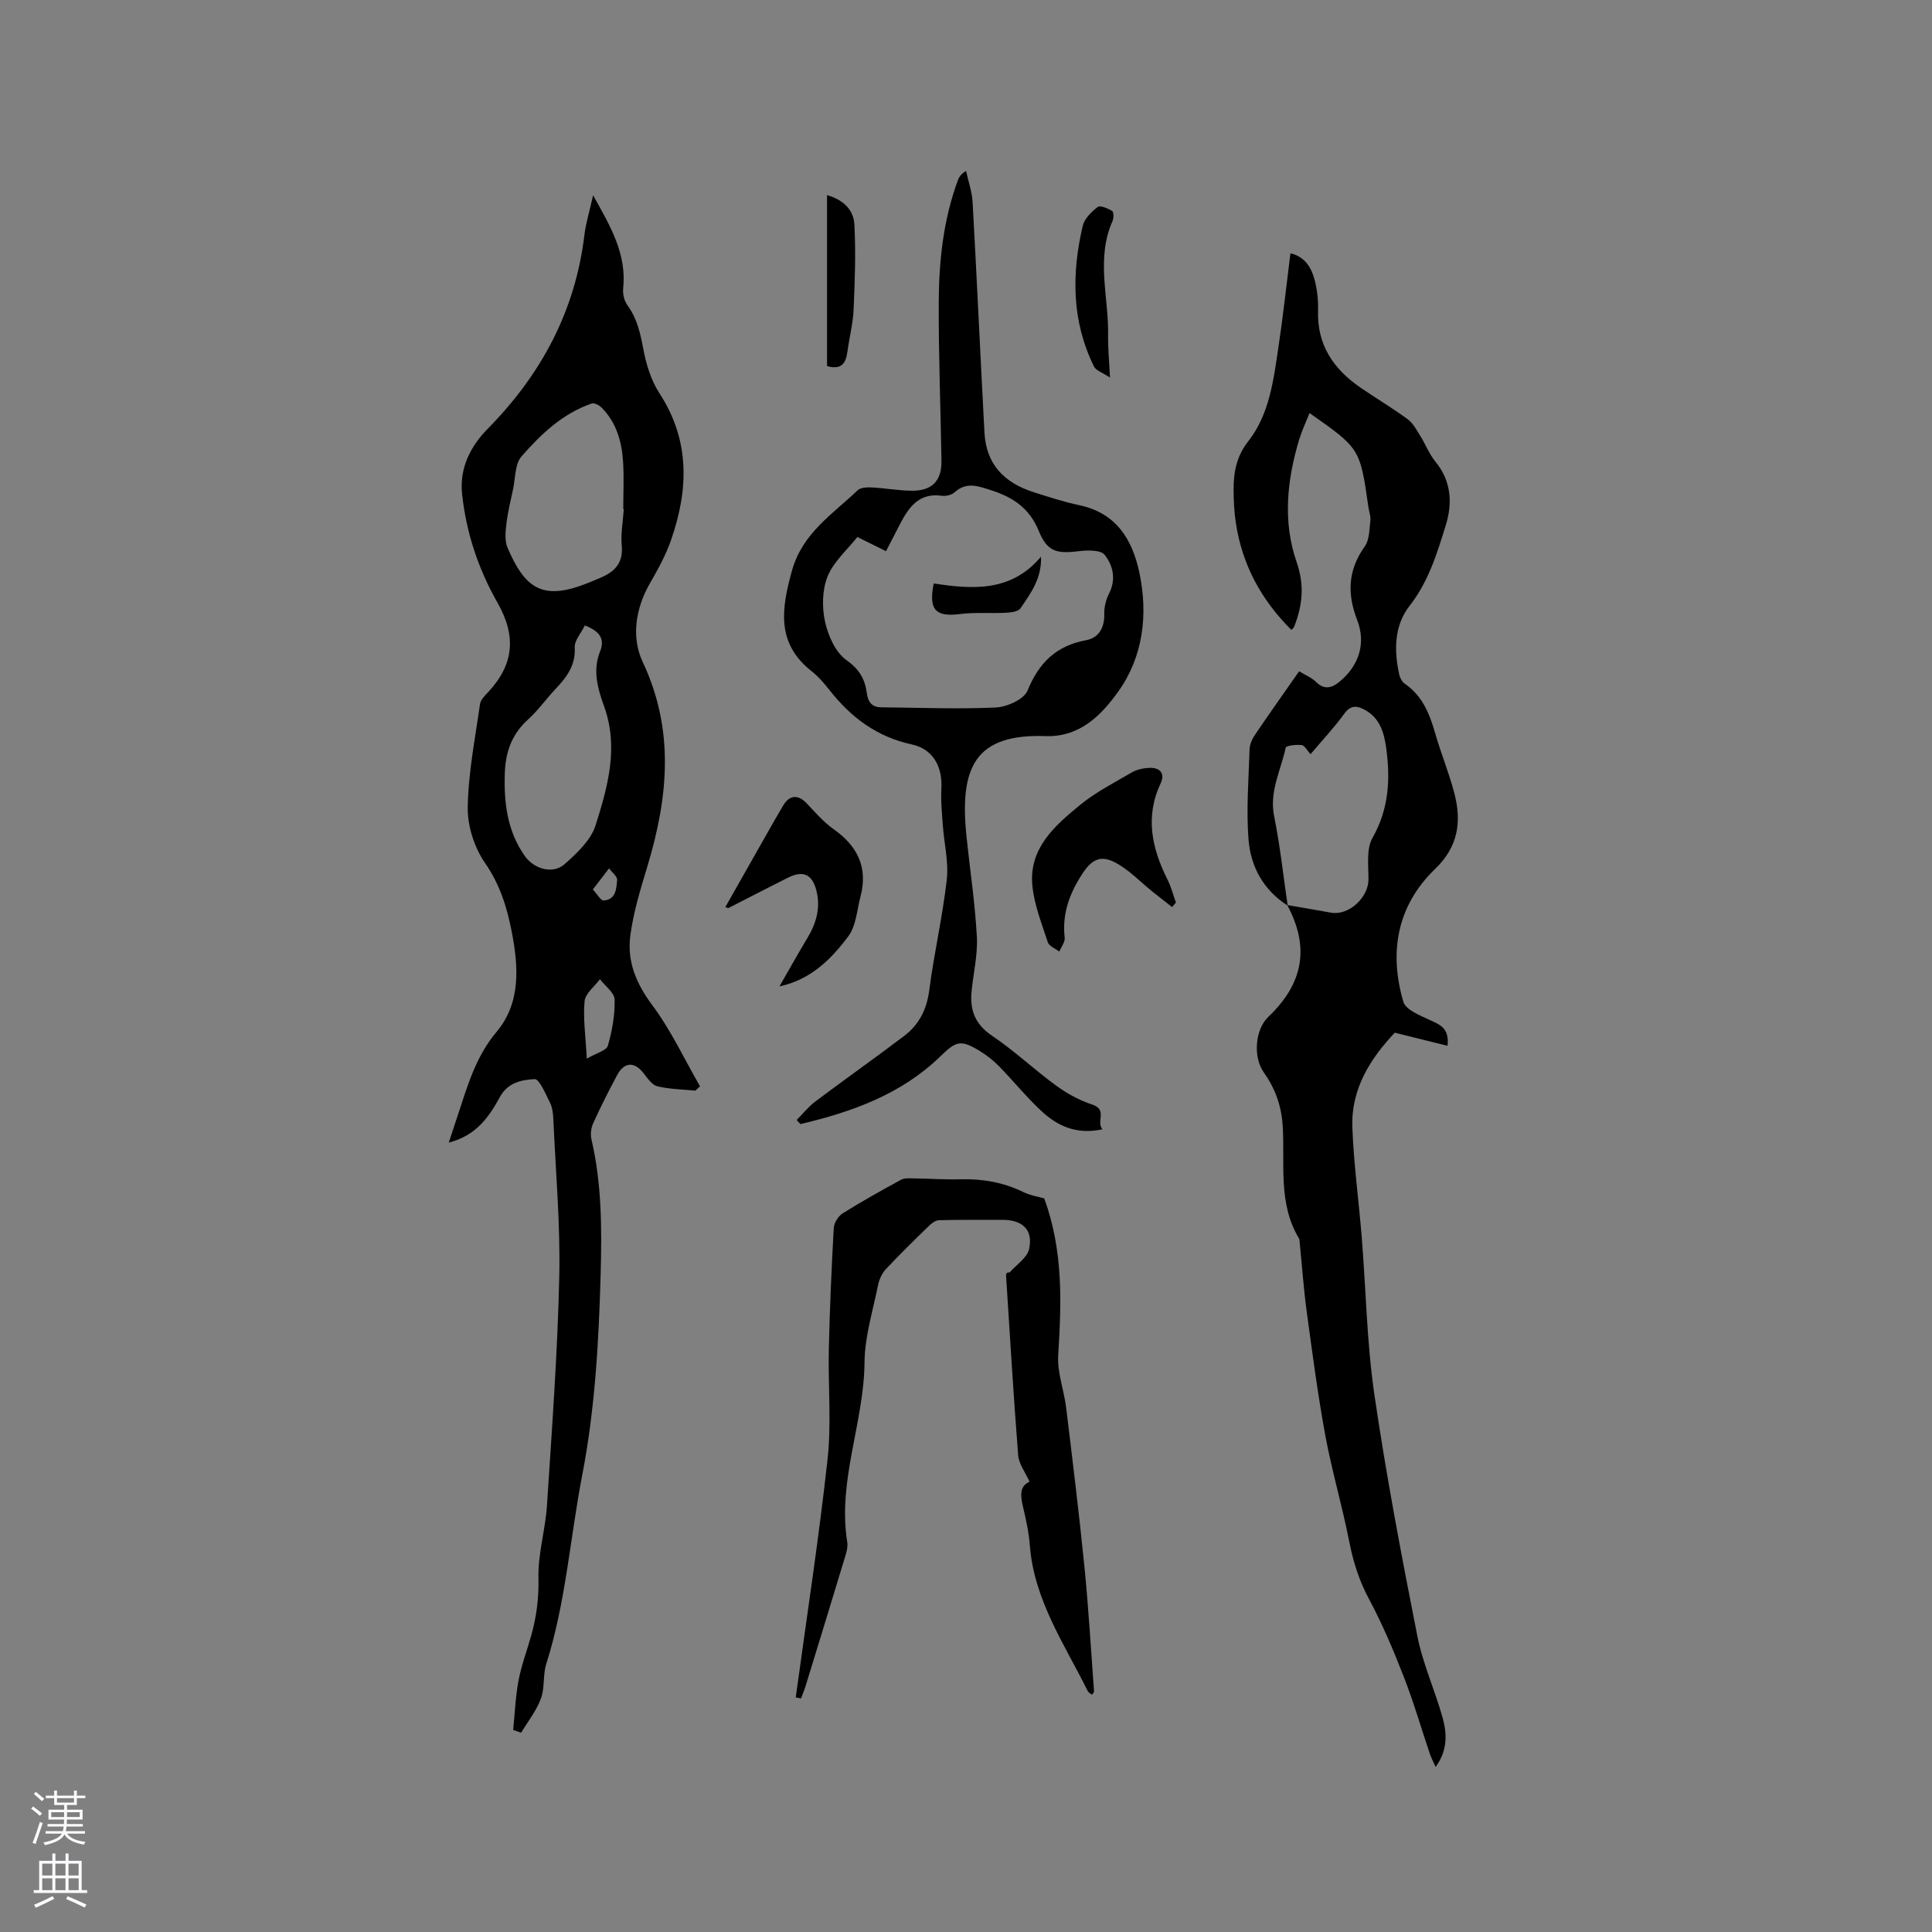 <svg enable-background="new 0 0 400 400" viewBox="0 0 400 400" xmlns="http://www.w3.org/2000/svg"><rect x="0" y="0" width="400" height="400" fill="#808080" stroke="none"/><g fill="#010000"><path d="m143.96 225.81c-2.62-.26-5.3-.3-7.84-.9-1.09-.26-2.02-1.6-2.8-2.62-1.92-2.54-4.06-2.5-5.58.35-1.74 3.27-3.42 6.58-4.94 9.95-.44.97-.59 2.29-.34 3.33 2.13 9.16 2.15 18.34 1.9 27.74-.38 14.03-1.17 28.05-3.81 41.71-2.52 13.02-3.4 26.38-7.45 39.12-.73 2.28-.28 4.96-1.11 7.18-.93 2.52-2.69 4.73-4.09 7.07-.55-.19-1.1-.38-1.65-.57.34-3.39.47-6.82 1.09-10.16.58-3.11 1.7-6.11 2.58-9.16 1.14-3.97 1.66-7.91 1.56-12.15-.12-5.01 1.45-10.04 1.77-15.09 1.02-15.75 2.19-31.5 2.54-47.27.24-10.88-.75-21.79-1.23-32.69-.05-1.15-.2-2.4-.71-3.4-.9-1.78-2.19-4.88-3.16-4.83-2.61.15-5.51.63-7.19 3.7-2.22 4.07-4.88 7.99-10.59 9.44.91-2.75 1.68-5.05 2.43-7.36 1.79-5.51 3.54-10.88 7.45-15.54 5.05-6.01 4.57-13.41 3.18-20.65-.98-5.08-2.44-9.85-5.54-14.32-2.21-3.19-3.65-7.65-3.59-11.52.11-7.15 1.53-14.28 2.54-21.4.13-.91 1.04-1.78 1.74-2.53 5.34-5.77 5.78-11.61 1.87-18.48-3.96-6.96-6.47-14.49-7.32-22.49-.58-5.38 1.78-9.92 5.3-13.49 11.09-11.25 18.13-24.37 20.03-40.15.3-2.47 1.06-4.89 1.8-8.19 3.66 6.53 6.97 12.19 6.22 19.28-.12 1.13.22 2.57.88 3.48 2.02 2.75 2.68 5.82 3.3 9.11.59 3.15 1.61 6.46 3.33 9.11 6.39 9.81 6.03 20.01 2.38 30.46-1.09 3.13-2.75 6.09-4.4 8.98-2.98 5.23-3.81 11.17-1.44 16.2 6.65 14.13 5.26 28.05.98 42.26-1.43 4.73-2.91 9.53-3.55 14.4-.7 5.29 1.2 9.91 4.54 14.38 3.87 5.18 6.64 11.17 9.89 16.81-.33.3-.65.6-.97.9zm-14.81-120.39c-.04 0-.07 0-.11 0 0-3.28.17-6.57-.04-9.83-.27-4.18-1.39-8.15-4.48-11.23-.49-.49-1.5-.99-2.03-.81-6.01 2.06-10.5 6.35-14.52 10.95-1.38 1.58-1.25 4.5-1.75 6.82-.51 2.38-1.1 4.75-1.38 7.16-.19 1.62-.37 3.5.24 4.92 3.57 8.31 7.14 11.01 16.23 7.46.98-.38 1.96-.79 2.93-1.2 2.93-1.24 4.82-3.01 4.49-6.64-.24-2.51.25-5.07.42-7.6zm-8.06 24.07c-.78 1.6-2.18 3.12-2.1 4.55.21 3.72-1.67 6.16-3.96 8.59-1.96 2.08-3.63 4.46-5.74 6.37-3.31 2.99-4.61 6.66-4.77 10.96-.22 6.15.47 12.06 4.13 17.26 1.94 2.75 5.83 3.83 8.26 1.68 2.56-2.26 5.44-4.98 6.41-8.05 2.51-8 4.85-16.17 1.7-24.77-1.27-3.48-2.34-7.32-.8-11.16 1.09-2.68-.08-4.23-3.13-5.43zm.4 89.69c1.98-1.16 4.06-1.66 4.36-2.67.89-3.09 1.48-6.38 1.4-9.57-.04-1.43-1.97-2.8-3.04-4.2-1.12 1.51-3.04 2.96-3.18 4.56-.33 3.6.22 7.29.46 11.88zm1.25-35.02c.99 1.06 1.64 2.3 2.22 2.27 2.56-.13 2.65-2.43 2.81-4.21.07-.76-1.08-1.62-1.67-2.44-1.04 1.36-2.09 2.72-3.36 4.38z"/><path d="m266.6 187.49c-5.02-3.19-7.67-8.07-8.11-13.69-.48-6.18.03-12.44.22-18.66.03-.99.5-2.08 1.06-2.92 2.96-4.38 6.03-8.69 9.2-13.24 1.29.79 2.61 1.32 3.54 2.24 1.72 1.71 3.31 1.16 4.79-.05 4.04-3.31 5.57-7.94 3.69-12.8-2.12-5.48-1.91-10.36 1.57-15.24.98-1.37.94-3.52 1.16-5.34.11-.91-.28-1.87-.41-2.82-1.73-12.11-1.72-12.11-12.18-19.45-.75 1.88-1.59 3.64-2.15 5.48-2.53 8.39-3.42 17.04-.54 25.33 1.7 4.9 1.22 9.03-.51 13.46-.07.17-.25.29-.56.63-6.21-6.17-10.18-13.45-11.49-22.1-.35-2.29-.47-4.64-.48-6.96 0-3.61.59-6.88 3.04-10 4.39-5.6 5.22-12.63 6.24-19.44.96-6.38 1.65-12.8 2.49-19.48 3.06.71 4.45 3.08 5.11 5.9.46 1.94.67 4 .61 5.99-.22 7.08 3.2 12.1 8.78 15.92 3.23 2.21 6.61 4.23 9.77 6.54 1.09.8 1.81 2.16 2.56 3.36 1.11 1.78 1.88 3.83 3.19 5.43 3.31 4.05 3.56 8.6 2.13 13.21-1.81 5.81-3.55 11.62-7.48 16.64-3.22 4.11-3.25 9.28-2.12 14.32.15.67.6 1.45 1.16 1.83 3.66 2.52 5.13 6.29 6.29 10.34 1.2 4.17 2.88 8.2 3.96 12.4 1.49 5.82.8 10.96-4 15.58-7.88 7.59-9.6 17.23-6.58 27.51.5 1.7 3.54 2.86 5.61 3.83 2.04.95 3.94 1.67 3.53 5.28-3.58-.89-7.03-1.74-10.92-2.71-4.96 5.25-9.06 11.54-8.78 19.54.27 7.6 1.33 15.17 1.94 22.76.88 10.88 1.05 21.86 2.62 32.63 2.45 16.75 5.62 33.4 8.9 50.01 1.14 5.77 3.67 11.26 5.25 16.97.9 3.27 1.02 6.7-1.47 10.1-.48-1.08-.91-1.86-1.19-2.69-1.8-5.32-3.35-10.72-5.39-15.94-2.14-5.5-4.45-10.97-7.23-16.16-2.04-3.81-3.26-7.69-4.08-11.89-1.44-7.34-3.58-14.55-4.94-21.9-1.57-8.51-2.69-17.11-3.86-25.69-.64-4.72-.97-9.48-1.45-14.23-.03-.32-.01-.68-.16-.93-4.38-7.28-2.87-15.46-3.36-23.28-.27-4.27-1.59-7.8-3.94-11.12-2.22-3.15-1.79-8.85.97-11.47 7.3-6.94 8.57-14.45 3.91-23.14 3.03.53 6.05 1.03 9.07 1.58 3.64.66 7.75-3.13 7.75-6.89 0-2.9-.47-6.3.83-8.59 3.42-6.03 3.73-12.23 2.82-18.74-.44-3.11-1.32-6.05-4.32-7.72-1.57-.88-2.95-1.17-4.33.73-2.1 2.9-4.57 5.52-7 8.4-.7-.76-1.2-1.81-1.84-1.89-1.11-.14-3.21.11-3.3.53-.99 4.69-3.44 9.08-2.39 14.23 1.23 6.08 1.89 12.3 2.8 18.47z"/><path d="m164.94 231.88c1.28-1.29 2.44-2.75 3.87-3.83 6.09-4.58 12.32-8.97 18.4-13.58 3.07-2.33 4.66-5.46 5.18-9.44.99-7.66 2.76-15.23 3.63-22.9.41-3.68-.55-7.5-.82-11.26-.18-2.53-.44-5.08-.3-7.6.26-4.45-1.67-8.18-6.11-9.14-7.25-1.57-12.59-5.59-17.03-11.23-1.11-1.41-2.31-2.82-3.71-3.92-7.4-5.82-6.26-12.98-4.08-20.84 2.15-7.74 8.39-11.67 13.6-16.63.62-.59 1.95-.64 2.93-.59 2.75.14 5.48.65 8.23.68 4.22.05 6.25-2.03 6.19-6.17-.17-11.02-.62-22.03-.56-33.05.05-8.48.97-16.93 3.93-24.99.25-.67.59-1.3 1.72-2.01.47 2.17 1.24 4.32 1.36 6.51.88 15.87 1.6 31.76 2.45 47.63.34 6.37 3.78 10.39 10.42 12.46 3.03.95 6.06 1.95 9.16 2.6 7.65 1.61 11.02 7.02 12.49 13.96 1.86 8.77.76 17.49-4.39 24.67-3.38 4.71-7.83 9.44-15.01 9.19-14.6-.5-17.87 6.39-16.39 20.77.72 6.94 1.78 13.86 2.15 20.81.2 3.75-.75 7.56-1.1 11.34-.36 3.84.75 6.77 4.24 9.12 4.65 3.12 8.76 7.04 13.29 10.34 2.24 1.64 4.8 3.02 7.43 3.9 3.3 1.11.76 3.43 2.13 5.13-5.43 1.17-9.34-.72-12.66-3.81-3.09-2.88-5.77-6.21-8.74-9.24-1.17-1.2-2.53-2.27-3.97-3.15-3.98-2.42-4.88-2.11-8.18 1.1-8.11 7.87-18.29 11.5-28.96 14.02-.27-.26-.53-.55-.79-.85zm12.57-120.7c-2.12 2.69-4.93 5.11-6.17 8.17-1.12 2.78-1.18 6.4-.52 9.38.64 2.9 2.17 6.36 4.44 7.95 2.7 1.9 3.82 3.96 4.21 6.83.24 1.82 1.03 2.91 2.97 2.93 7.91.07 15.82.4 23.71.04 2.33-.11 5.85-1.68 6.59-3.5 2.36-5.77 5.92-9.28 12.11-10.43 2.66-.49 3.86-2.61 3.78-5.48-.04-1.4.36-2.95 1-4.21 1.5-2.95.79-5.84-.94-8-.84-1.04-3.58-.96-5.39-.74-4.59.57-6.49.07-8.24-4.21-1.91-4.68-5.3-6.95-9.85-8.41-2.72-.87-5.09-1.81-7.58.43-.62.56-1.8.83-2.66.71-4.57-.64-6.72 2.22-8.52 5.65-1 1.91-1.98 3.84-3.01 5.83-2.13-1.05-3.82-1.89-5.93-2.94z"/><path d="m216.2 248.12c3.96 10.85 3.57 21.6 2.89 32.44-.23 3.59 1.21 7.26 1.65 10.92 1.33 10.92 2.67 21.84 3.77 32.79.86 8.63 1.36 17.3 2 25.95.01.15-.2.32-.42.66-.32-.26-.73-.44-.88-.75-4.81-9.72-11.11-18.83-11.99-30.13-.2-2.63-.76-5.24-1.37-7.82-.55-2.32-.89-4.43 1.3-5.41-.9-2.01-2.21-3.69-2.35-5.47-.97-12.35-1.7-24.73-2.5-37.1-.03-.41.04-.83.73-.75 1.4-1.61 3.65-3.04 4.04-4.87.86-4.04-1.42-6.07-5.7-6.03-4.32.03-8.64-.04-12.96.08-.71.02-1.51.62-2.07 1.16-3.04 2.96-6.08 5.92-8.97 9.02-.8.86-1.35 2.13-1.59 3.3-1.06 5.29-2.74 10.61-2.79 15.93-.11 12.53-5.62 24.5-3.58 37.2.19 1.18-.27 2.52-.64 3.72-2.63 8.71-5.31 17.41-7.98 26.11-.27.87-.62 1.71-.94 2.57-.37-.07-.73-.13-1.1-.2 2.24-16.44 4.78-32.85 6.59-49.34.82-7.53.09-15.21.26-22.82.19-8.35.56-16.7 1.02-25.04.06-1.06.93-2.45 1.84-3.02 3.93-2.47 8-4.73 12.08-6.96.67-.37 1.63-.31 2.46-.29 3.28.04 6.57.28 9.85.19 4.53-.12 8.82.61 12.92 2.6 1.48.73 3.19 1 4.43 1.36z"/><path d="m242.67 187.8c-1.34-1.06-2.69-2.1-4.03-3.17-2.6-2.08-4.96-4.63-7.87-6.12-3.09-1.58-4.89-.38-6.75 2.5-2.61 4.03-4.15 8.23-3.59 13.13.1.91-.72 1.92-1.11 2.88-.82-.64-2.11-1.12-2.38-1.93-1.26-3.86-2.81-7.75-3.2-11.73-.75-7.7 4.61-12.39 9.86-16.69 3.25-2.66 7.08-4.62 10.73-6.75 1.03-.6 2.35-.88 3.56-.94 2.16-.11 3.41 1.05 2.42 3.17-3.28 6.97-1.83 13.49 1.41 19.96.75 1.5 1.17 3.17 1.74 4.75-.27.31-.53.63-.79.94z"/><path d="m161.38 204.22c1.93-3.36 3.81-6.74 5.81-10.06 1.87-3.12 2.77-6.4 1.78-9.99-.88-3.18-2.74-3.98-5.75-2.49-4.16 2.07-8.27 4.22-12.41 6.32-.06.03-.18-.05-.64-.19 2.86-5.05 5.68-10.04 8.51-15.02 1.15-2.02 2.29-4.05 3.48-6.04 1.3-2.17 3.07-2.28 4.78-.5 1.81 1.89 3.55 3.94 5.66 5.43 4.95 3.5 7.14 7.92 5.56 13.92-.74 2.8-.9 6.08-2.52 8.24-3.52 4.7-7.7 8.96-14.26 10.38z"/><path d="m171.23 75.79c0-11.73 0-23.34 0-35.39 3.31.93 5.5 3.02 5.66 6.06.31 5.86.1 11.76-.16 17.64-.13 2.93-.9 5.84-1.29 8.77-.31 2.4-1.32 3.76-4.21 2.92z"/><path d="m229.81 78.17c-1.59-1.06-2.9-1.45-3.31-2.29-4.63-9.37-4.66-19.2-2.33-29.12.35-1.49 1.8-2.91 3.09-3.9.52-.4 2.1.28 2.99.81.34.21.36 1.49.09 2.09-3.49 7.83-.75 15.88-.92 23.82-.04 2.52.22 5.05.39 8.59z"/><path d="m193.31 120.8c8.01 1.22 16.05 1.82 22.22-5.55.17 4.55-2.16 7.61-4.25 10.69-.48.71-2.04.88-3.12.93-3.13.16-6.3-.14-9.38.26-5.04.64-6.57-.82-5.47-6.33z"/></g><path d="m6.44 374.46.42-.45c.65.47 1.27.95 1.85 1.44l-.45.49c-.65-.56-1.25-1.06-1.82-1.48m.93 7.33-.63-.26c.55-1.36 1.05-2.8 1.52-4.33.19.1.38.19.59.27-.46 1.29-.95 2.73-1.48 4.32m-.38-10.38.44-.42c.43.34 1.01.82 1.74 1.44l-.49.49c-.53-.51-1.09-1.01-1.69-1.51m2.5.35h1.72v-1.04h.59v1.04h3.52v-1.04h.59v1.04h1.75v.53h-1.75v1.42h-2.03v.97h3.22v2.03h-3.24c0 .35-.01.66-.03.93h3.32v.53h-3.37c-.03.27-.08.58-.15.94h3.96v.53h-3.71c.67.92 1.93 1.48 3.79 1.68-.13.24-.23.44-.29.59-2.13-.38-3.48-1.08-4.04-2.12-.43.97-1.77 1.72-4.03 2.23-.09-.19-.2-.37-.33-.55 2.1-.42 3.37-1.03 3.81-1.83h-3.36v-.53h3.58c.08-.29.13-.61.16-.94h-3.33v-.53h3.39c.02-.27.04-.58.04-.93h-3.23v-2.03h3.25v-.97h-2.07v-1.42h-1.73zm1.12 3.44v1h2.65c.01-.3.02-.44.01-.4v-.25-.35zm1.19-2h3.52v-.91h-3.52zm4.71 2h-2.63v.59c0 .15-.01.28-.01.4h2.64z" fill="#fbfafc"/><path d="m13.56 383.74h.63v1.52h2.72v6.07h1.13v.6h-11.06v-.6h1.13v-6.07h2.73v-1.52h.63v1.52h2.1v-1.52zm-2.69 8.83.38.56c-1.24.63-2.53 1.25-3.85 1.85-.1-.21-.21-.42-.34-.63 1.36-.55 2.63-1.15 3.81-1.78m-2.13-4.27h2.1v-2.45h-2.1zm0 3.04h2.1v-2.46h-2.1zm2.72-3.04h2.1v-2.45h-2.1zm0 3.04h2.1v-2.46h-2.1zm6.07 3.6c-1.41-.71-2.7-1.3-3.86-1.78l.35-.56c1.45.62 2.75 1.19 3.88 1.72zm-1.25-9.09h-2.1v2.45h2.1zm-2.09 5.49h2.1v-2.46h-2.1z" fill="#fbfafc"/></svg>